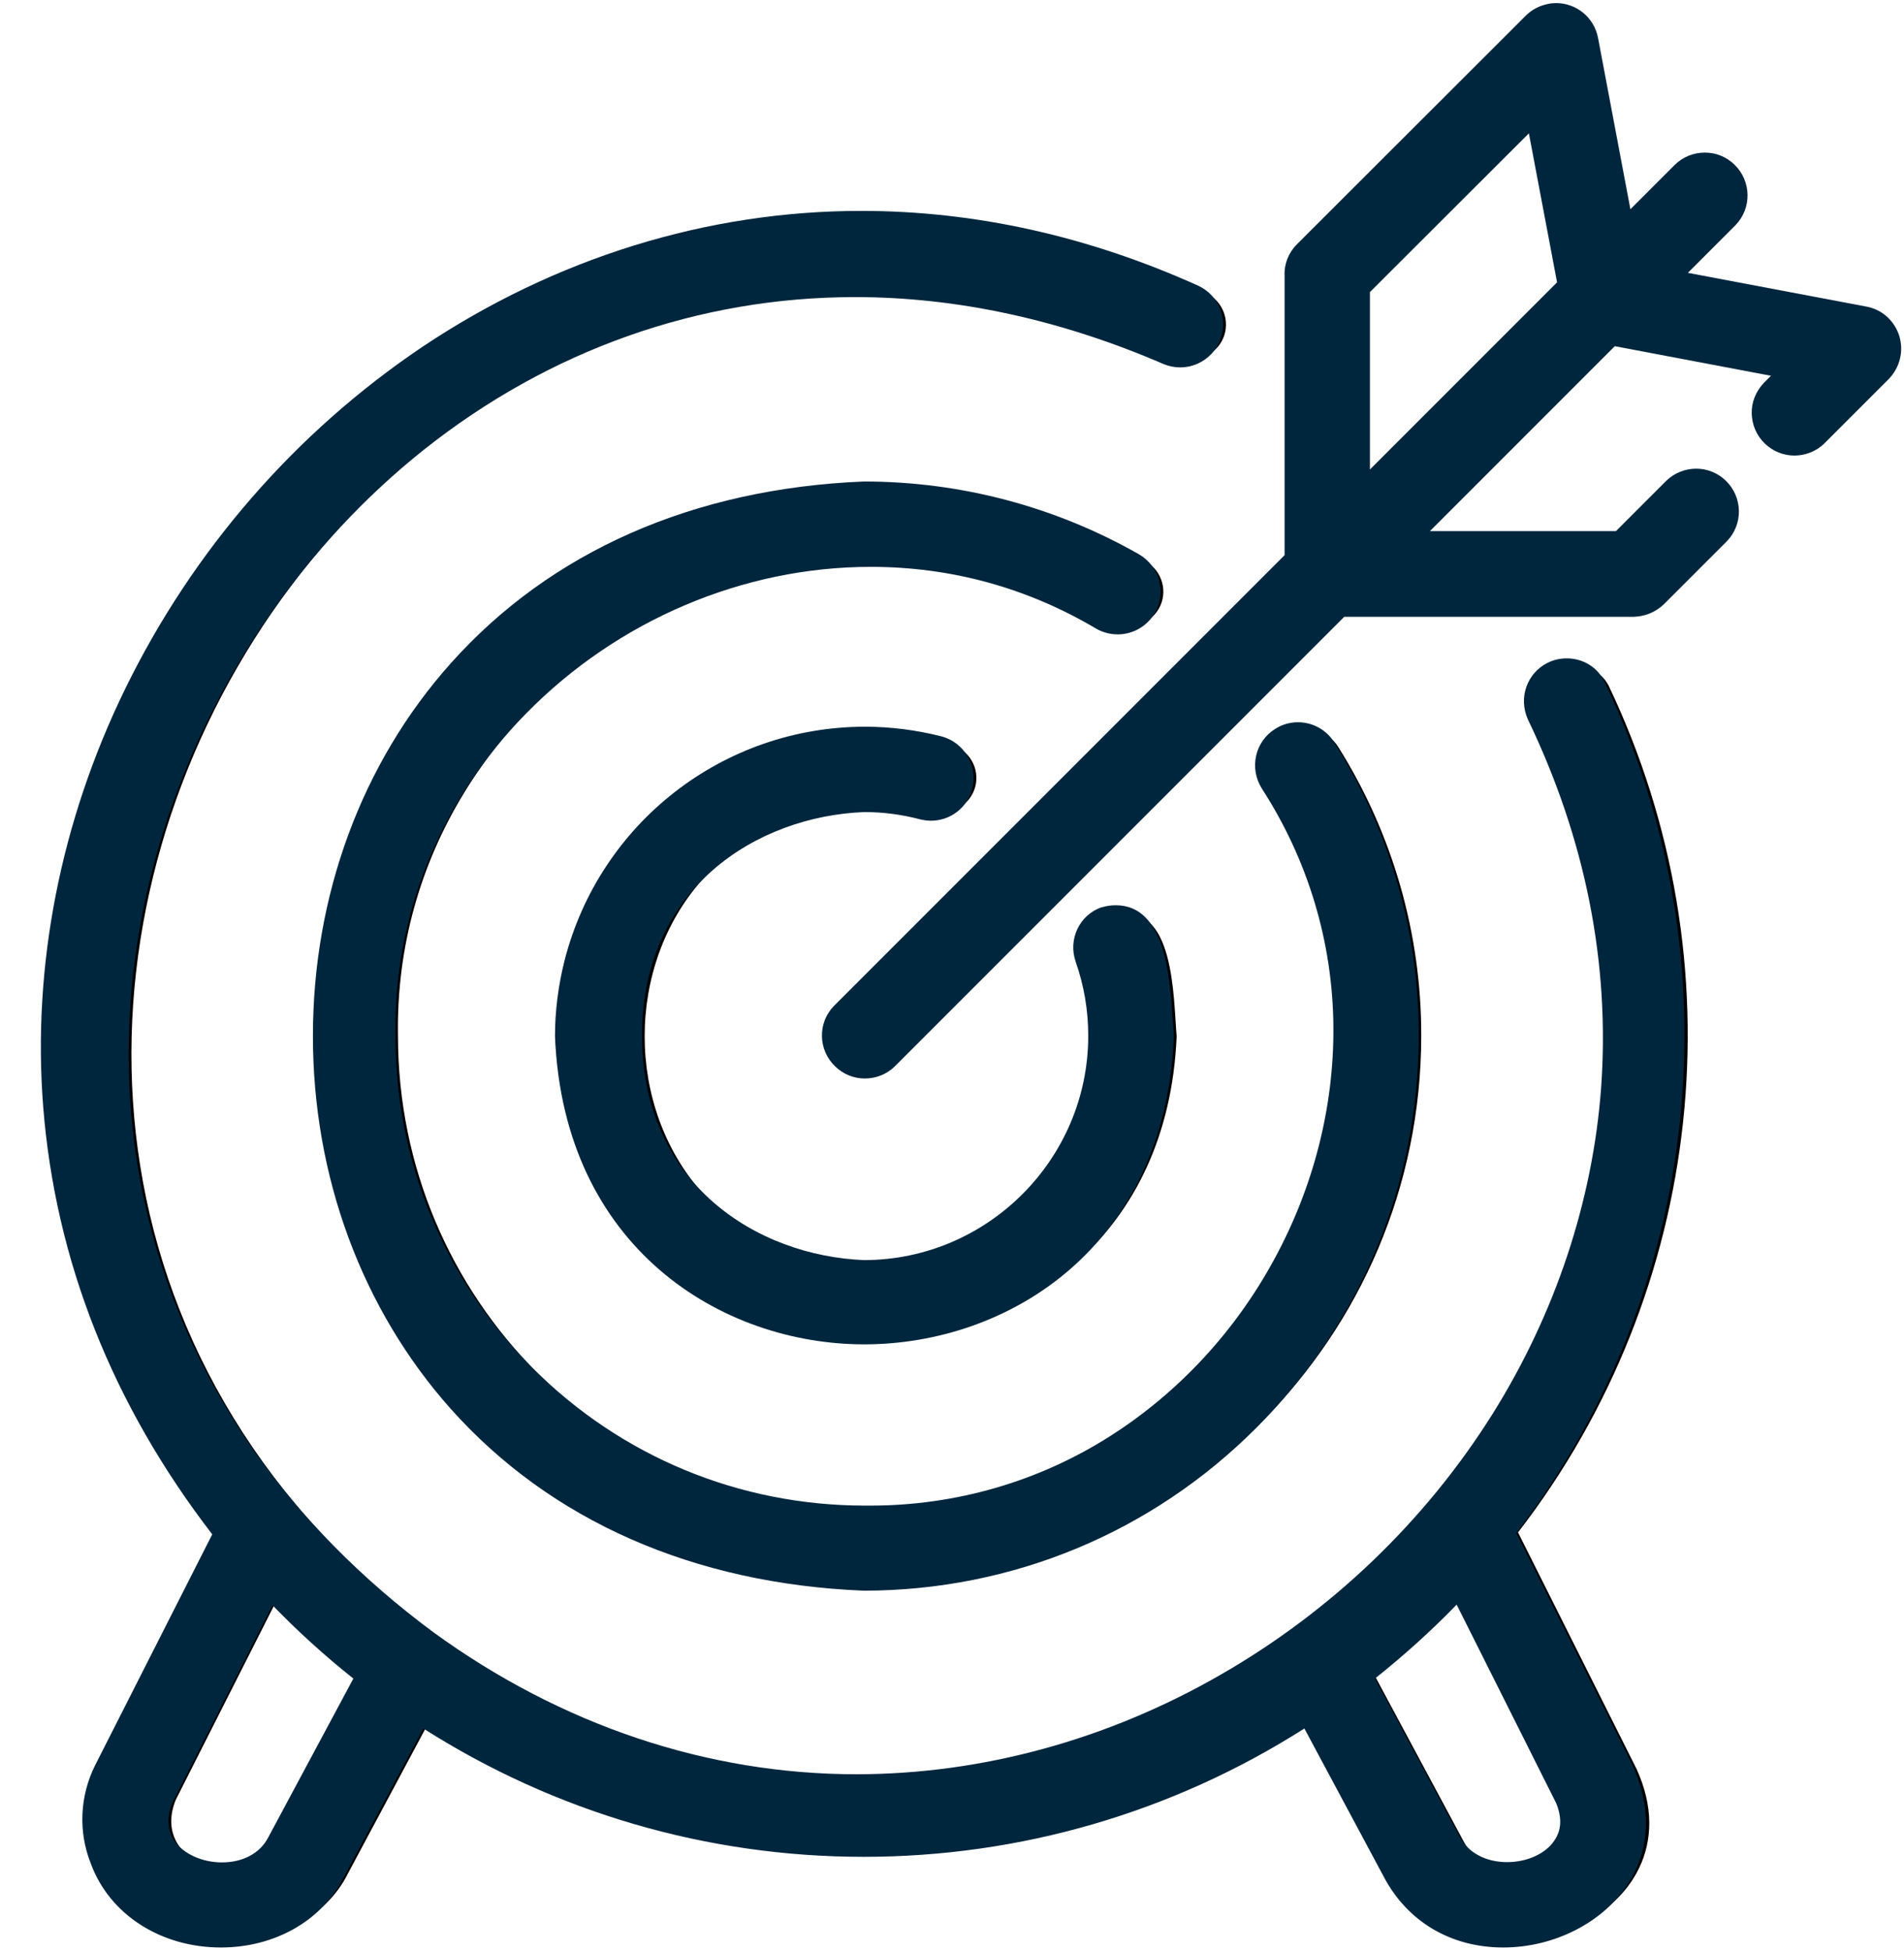 <svg xmlns:svg="http://www.w3.org/2000/svg" xmlns="http://www.w3.org/2000/svg" xmlns:xlink="http://www.w3.org/1999/xlink" id="svg1734" x="0px" y="0px" viewBox="0 0 682.7 699.3" style="enable-background:new 0 0 682.7 699.3;" xml:space="preserve"><style type="text/css">	.st0{fill:#00263E;}</style><path d="M576.8,245.8c-3.1-6.1-10.5-8.6-16.6-5.5c-5.9,3-8.5,10.1-5.7,16.2c118.6,246.3-175.5,492.1-397,331.1 C-97.7,397.7,131.2,1.9,422.4,127.7c6.3,2.7,13.5-0.2,16.2-6.5c2.6-6.1-0.1-13.3-6.1-16.1C159.4-17.7-100.8,313.1,83.7,549.7 l-42.8,84.5c-5.1,10.3-5.6,22.3-1.4,33c13.2,35.6,68.7,37.6,85.3,4.3l30-56.1c96.7,63,221.4,63,318.1,0l30.1,56.1 c25.5,48,108.6,16.8,83.8-37.4l-42.5-84.8C611.5,462.4,624.1,345,576.8,245.8L576.8,245.8z M102.9,660C92.8,679.9,53,670.1,63,645.2 l37.9-74.9c10.4,11.1,21.6,21.3,33.6,30.6L102.9,660z M564.7,645.2c10.2,25.2-29.8,34.4-40,14.7l-31.6-58.9 c12.1-9.4,23.4-19.7,33.9-30.9L564.7,645.2z"></path><path d="M415.5,218.2c3.4-5.9,1.3-13.5-4.6-16.9c-29.6-16.9-63.1-25.8-97.1-25.8c-259.6,10.7-259.6,381,0,391.7 c108.1-0.1,195.7-87.7,195.8-195.8c0.1-36.7-10.3-72.7-29.8-103.7c-3.6-5.8-11.3-7.5-17-3.9c-5.8,3.6-7.5,11.3-3.9,17c0,0,0,0,0,0 c71.7,110.9-12.9,263.5-145.2,261.7c-94.4-0.1-171-76.7-171-171.2C140.5,242.5,288.1,157,398.7,222.8 C404.6,226.2,412.1,224.1,415.5,218.2L415.5,218.2z"></path><path d="M313.8,288.1c7,0,14,0.9,20.8,2.7c6.6,1.7,13.3-2.2,15.1-8.8c1.7-6.6-2.2-13.3-8.8-15c-58-14.8-116.9,20.3-131.7,78.3 c-2.2,8.6-3.3,17.4-3.3,26.2c5.9,143.4,210,143.2,216,0c-1.2-13.9-0.7-48.7-21.9-43.3c-6.4,2.3-9.8,9.4-7.5,15.8c0,0,0,0,0,0 c3.1,8.8,4.7,18.1,4.7,27.5c-0.1,46-37.3,83.3-83.4,83.4C203.6,450.6,203.6,292.3,313.8,288.1L313.8,288.1z"></path><g>	<path class="st0" d="M561.8,236c-2.4,0-4.7,0.5-6.9,1.6c-7.4,3.7-10.5,12.5-7.1,20.2c20.7,43,29.5,87.5,26.3,132.1  c-3,40.7-16.5,81.1-38.9,116.9c-24.1,38.4-57.8,70.7-97.5,93.5c-40.6,23.4-85.8,35.7-130.7,35.7c-53.3,0-105.8-17.6-151.6-50.9  C129.6,566,108,544,91,519.9c-15.9-22.7-27.8-47.5-35.3-73.6c-14.1-49-12.6-101.8,4.3-152.7c17.2-51.9,49.9-98.9,92-132.4  c45.1-35.8,98.6-54.7,154.6-54.7c36.6,0,73.8,8.1,110.6,24c1.9,0.8,4,1.2,6,1.2c6.1,0,11.7-3.7,14.1-9.3c3.3-7.7-0.1-16.5-7.7-20  c-39.5-17.8-80.1-26.8-120.8-26.8c-55.3,0-109.7,16.9-157.3,48.7C106,154.9,69.2,197.2,44.9,246.9c-23.2,47.5-33.4,99.4-29.4,150  C19.9,452,40.3,503.5,76.1,550l-42,82.8c-5.5,11-6.1,23.9-1.5,35.3c6.7,18.2,25.1,30,46.6,30c19.4,0,36.4-9.7,44.1-25.3l28.5-53.2  c47.3,30.1,101.8,46,157.9,46c56.1,0,110.7-15.9,158-46l28.5,53.2c8.5,16.1,24.1,25.3,42.8,25.3c0,0,0,0,0,0  c18.3,0,35.9-9,44.8-22.9c7.9-12.3,8.4-27.3,1.6-42.4l-41.7-83.2c32.6-42.8,52.9-93.6,58.6-147.2c5.8-54.2-3.5-108.8-27-158  C572.9,239.2,567.6,236,561.8,236z M96.2,658.6c-2.9,5.7-9.1,9-16.6,9c-7.2,0-13.9-3.1-17.1-7.8c-2.5-3.8-2.8-8.3-0.8-13.4l36-71  c9.1,9.4,18.8,18.2,29,26.3L96.2,658.6z M558,646.4c2.1,5.2,1.9,9.7-0.7,13.4c-3.1,4.7-9.8,7.7-16.9,7.7c-7.7,0-14-3.4-17-9.1  L493,601.7c10.3-8.2,20.2-17.1,29.3-26.5L558,646.4z"></path>	<path class="st0" d="M400.8,227.4c5.5,0,10.6-3,13.3-7.7c4.2-7.3,1.7-16.7-5.7-21c-30-17.1-64-26.1-98.6-26.1l-0.1,0  c-61.1,2.5-112.3,25.1-148.1,65.2c-31.9,35.7-49.4,83.2-49.4,133.6c0,50.4,17.6,97.9,49.4,133.6c35.8,40.1,87,62.7,148.1,65.2  l0.1,0h0.1c53.1-0.1,103-20.8,140.5-58.3c37.5-37.5,58.2-87.4,58.3-140.5c0.1-37.3-10.4-73.7-30.3-105.3c-2.8-4.5-7.7-7.2-13-7.2  c-2.9,0-5.7,0.8-8.2,2.4c-3.5,2.2-5.9,5.6-6.8,9.6c-0.9,4-0.2,8.1,2,11.7c16.6,25.6,25.5,55.2,25.7,85.6  c0.2,28.6-7.1,57.3-21.2,83.2c-14.1,26-34.4,47.8-58.7,63.3c-25.7,16.4-55.5,25-86.1,25c0,0,0,0,0,0c-0.8,0-1.5,0-2.3,0  c-44.9-0.1-87.1-17.6-118.8-49.3s-49.2-73.9-49.2-118.9c-0.8-43.2,15.9-84.3,46.9-115.8c32.8-33.4,77.8-52.5,123.5-52.5  c28.9,0,56.2,7.5,81.1,22.3C395.5,226.7,398.1,227.4,400.8,227.4z"></path>	<path class="st0" d="M309.8,291.1l0.4,0c6.6,0,13.2,0.9,19.7,2.6c1.3,0.3,2.6,0.5,3.9,0.5c7,0,13.1-4.7,14.8-11.5  c2.1-8.1-2.8-16.5-10.9-18.7c-9-2.3-18.3-3.5-27.5-3.5c-50.9,0-95.2,34.5-107.8,83.9c-2.2,8.8-3.4,17.9-3.4,27l0,0.1  c3.1,75.8,59.7,110.4,110.9,110.4c51.3,0,107.9-34.5,111-110.4l0-0.2l0-0.2c-0.1-1.5-0.2-3.2-0.4-5.2c-1-15.5-2.6-41.4-20.4-41.4  c-1.6,0-3.2,0.2-4.9,0.7l-0.1,0l-0.1,0c-8,2.8-12.1,11.6-9.3,19.5l0,0.1c3,8.5,4.5,17.4,4.5,26.5c0,44.2-36.1,80.3-80.3,80.4  c-38.4-1.5-79.7-27.3-79.7-80.4C230.1,318.3,271.5,292.6,309.8,291.1z"></path>	<path class="st0" d="M681,120.4c-1.7-5.4-6.2-9.5-11.8-10.5l-64-12.1l17.1-17.1c5.9-6.1,5.7-15.8-0.4-21.7  c-2.9-2.8-6.6-4.3-10.6-4.3s-7.8,1.5-10.7,4.3l-16,16L573,13.6c-1.4-7.3-7.7-12.5-15.1-12.5c-0.9,0-1.9,0.1-2.8,0.3  c-3,0.6-5.8,2-8,4.2l-82.1,82c-3,3-4.6,7.1-4.4,11.2V199L299,360.6c-5.9,6.1-5.7,15.8,0.5,21.7c2.9,2.8,6.6,4.3,10.6,4.3  c4,0,7.8-1.5,10.7-4.3l161.2-161.2l103.7,0c4-0.1,7.9-1.6,10.9-4.5l22.6-22.6c5.9-6.1,5.7-15.8-0.4-21.7c-2.9-2.8-6.7-4.3-10.6-4.3  s-7.8,1.5-10.7,4.3l-18.1,18.1h-66.7l66.3-66.3l56,10.6l-2.6,2.6c-2.8,3-4.4,6.8-4.3,10.9c0.1,4.1,1.7,7.9,4.7,10.8  c2.9,2.8,6.7,4.3,10.6,4.3s7.8-1.5,10.7-4.3l23.1-23.1C681.2,131.8,682.7,125.9,681,120.4z M491.2,168.3v-63.6l57-56.9l10.1,53.4  L491.2,168.3z"></path></g></svg>
